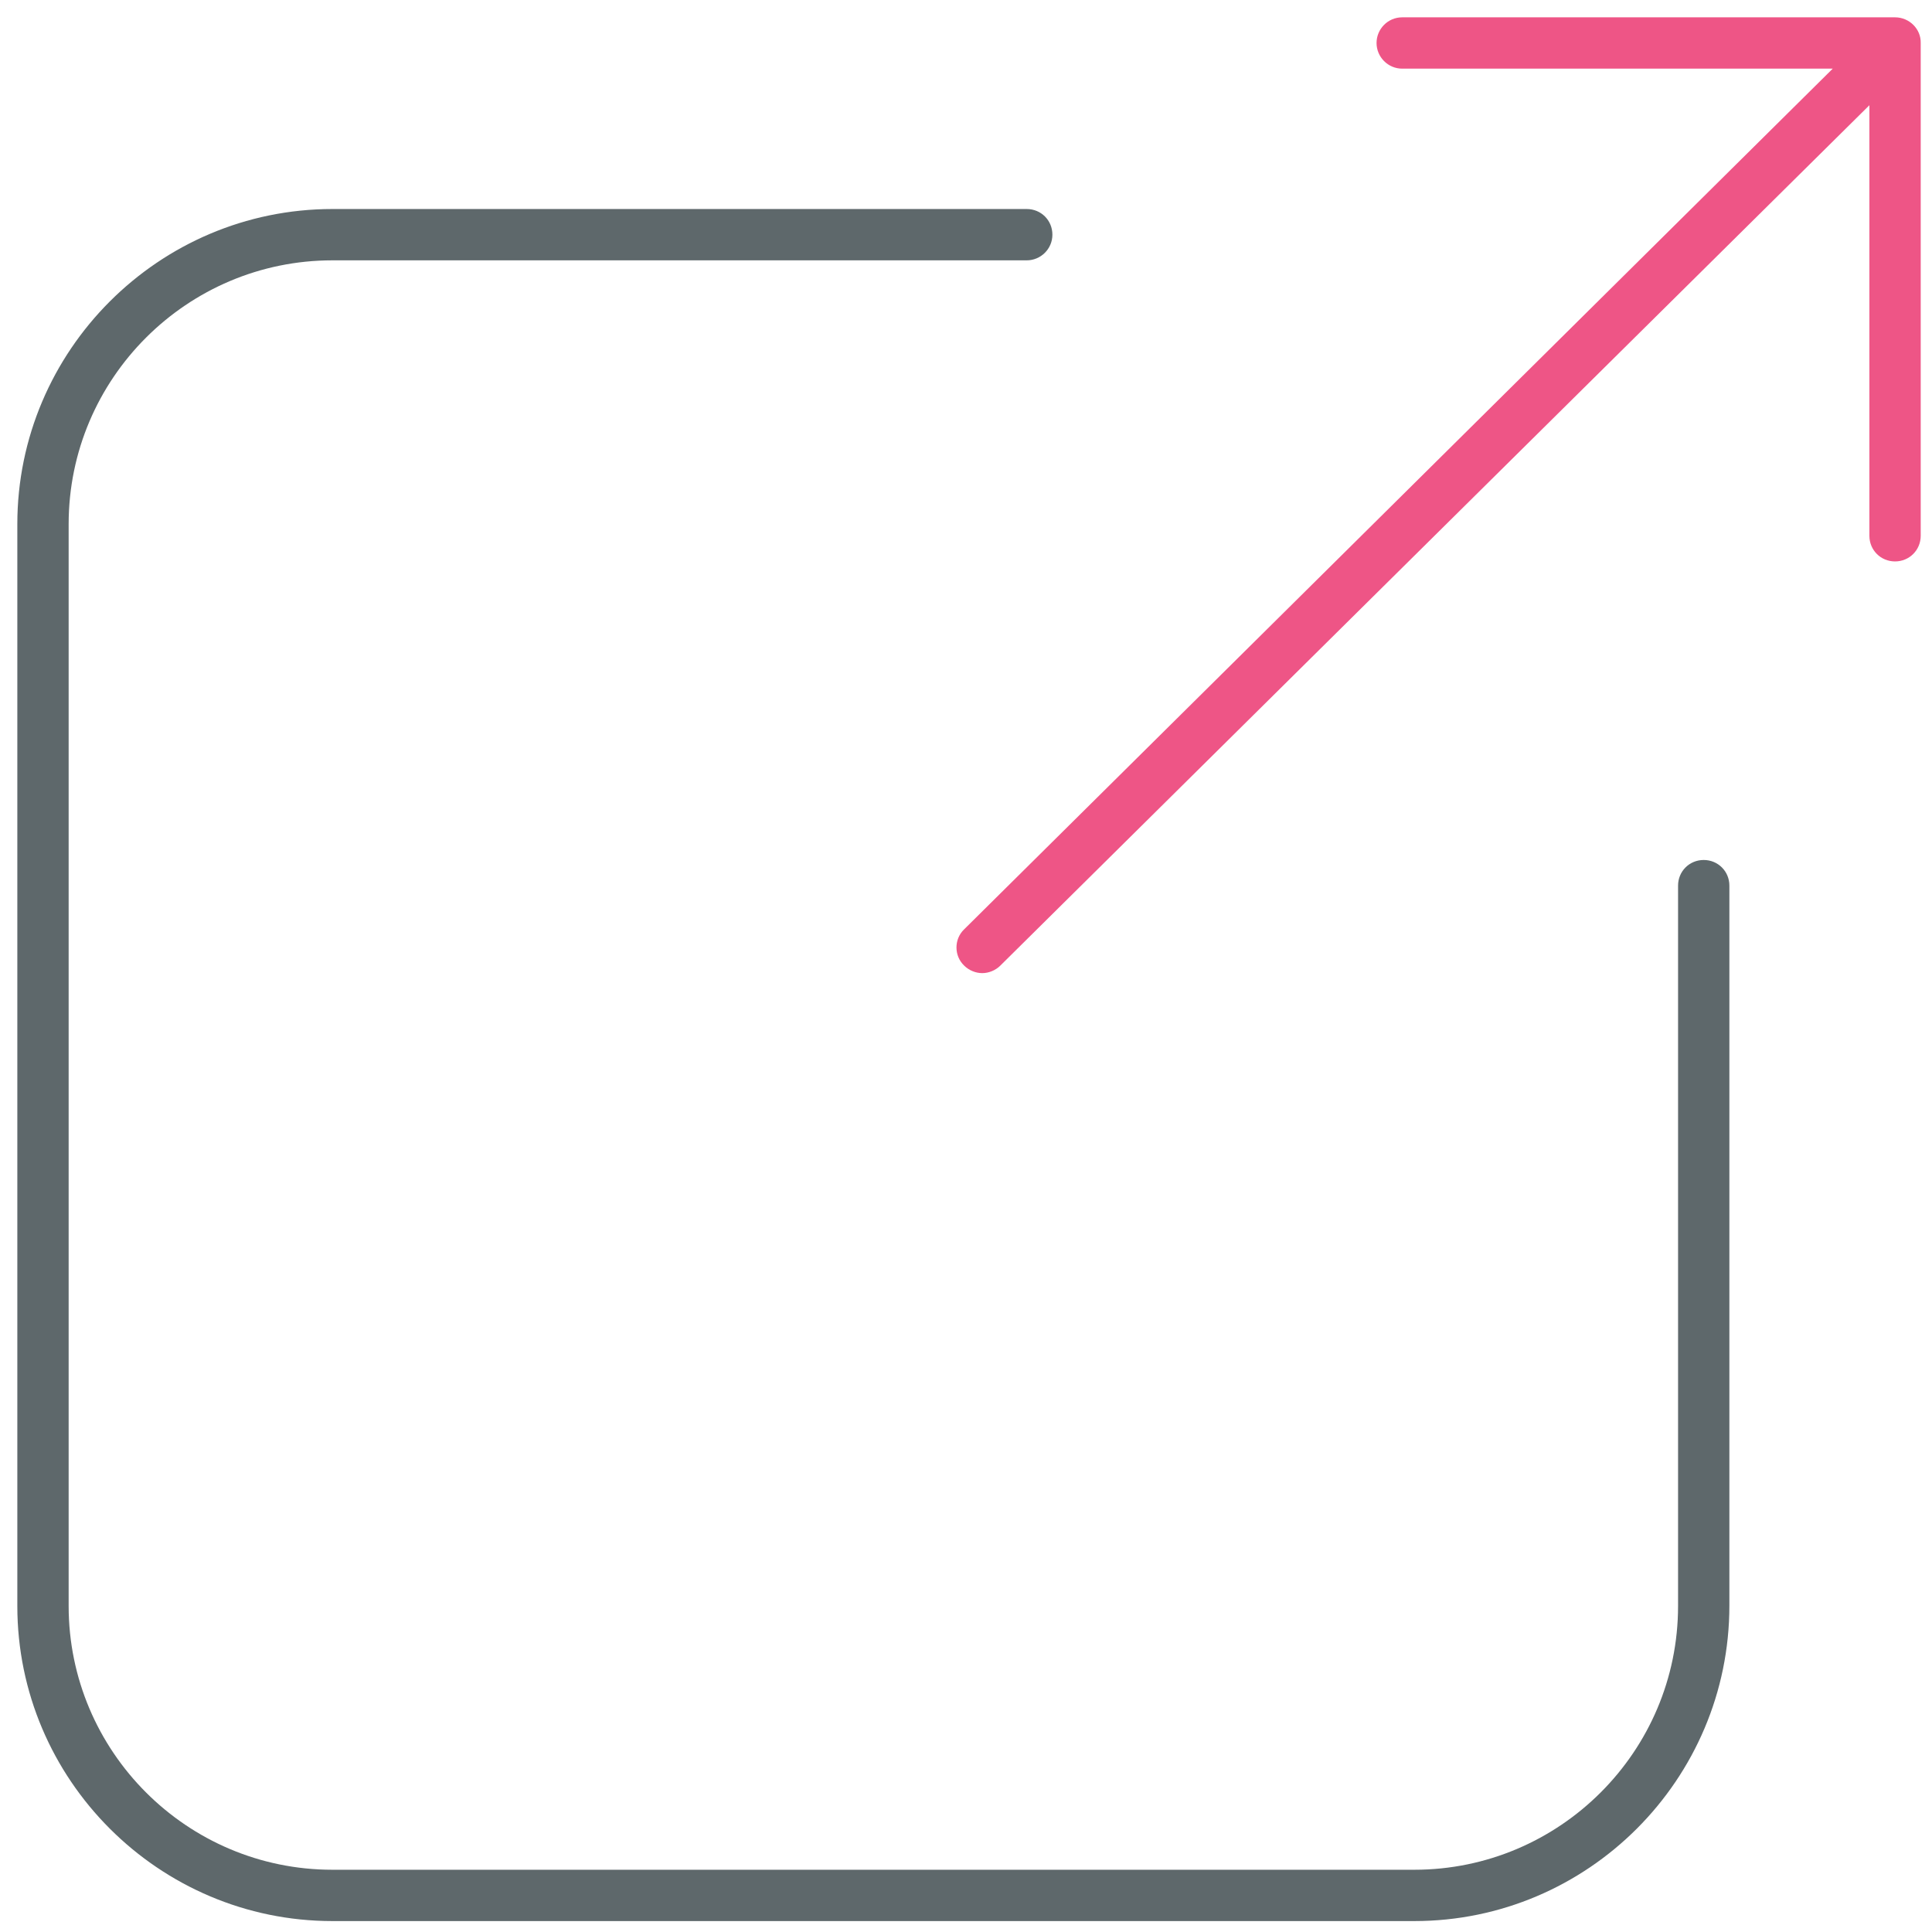 <!-- Generated by IcoMoon.io -->
<svg version="1.1" xmlns="http://www.w3.org/2000/svg" width="32" height="32" viewBox="0 0 32 32">
<title>fullscreen</title>
<path id="svg-ico" fill="#ee5586" d="M31.387 0.287h-8.162c-0.238 0-0.425 0.194-0.425 0.425s0.188 0.425 0.425 0.425h7.131l-14.387 14.256c-0.169 0.162-0.169 0.438 0 0.6 0.081 0.081 0.194 0.125 0.3 0.125s0.219-0.044 0.3-0.125l14.394-14.25v7.131c0 0.238 0.188 0.425 0.425 0.425s0.425-0.188 0.425-0.425v-8.162c0.006-0.231-0.188-0.425-0.425-0.425z"></path>
<path fill="#5e686b" d="M23.425 31.819h-17.919c-2.875 0-5.219-2.344-5.219-5.219v-17.919c0-2.875 2.344-5.219 5.219-5.219h11.5c0.238 0 0.425 0.188 0.425 0.425s-0.194 0.425-0.425 0.425h-11.5c-2.406 0-4.369 1.956-4.369 4.369v17.919c0 2.406 1.956 4.369 4.369 4.369h17.919c2.406 0 4.369-1.956 4.369-4.369v-11.931c0-0.238 0.188-0.425 0.425-0.425s0.425 0.188 0.425 0.425v11.925c0 2.881-2.344 5.225-5.219 5.225z"></path>
</svg>

